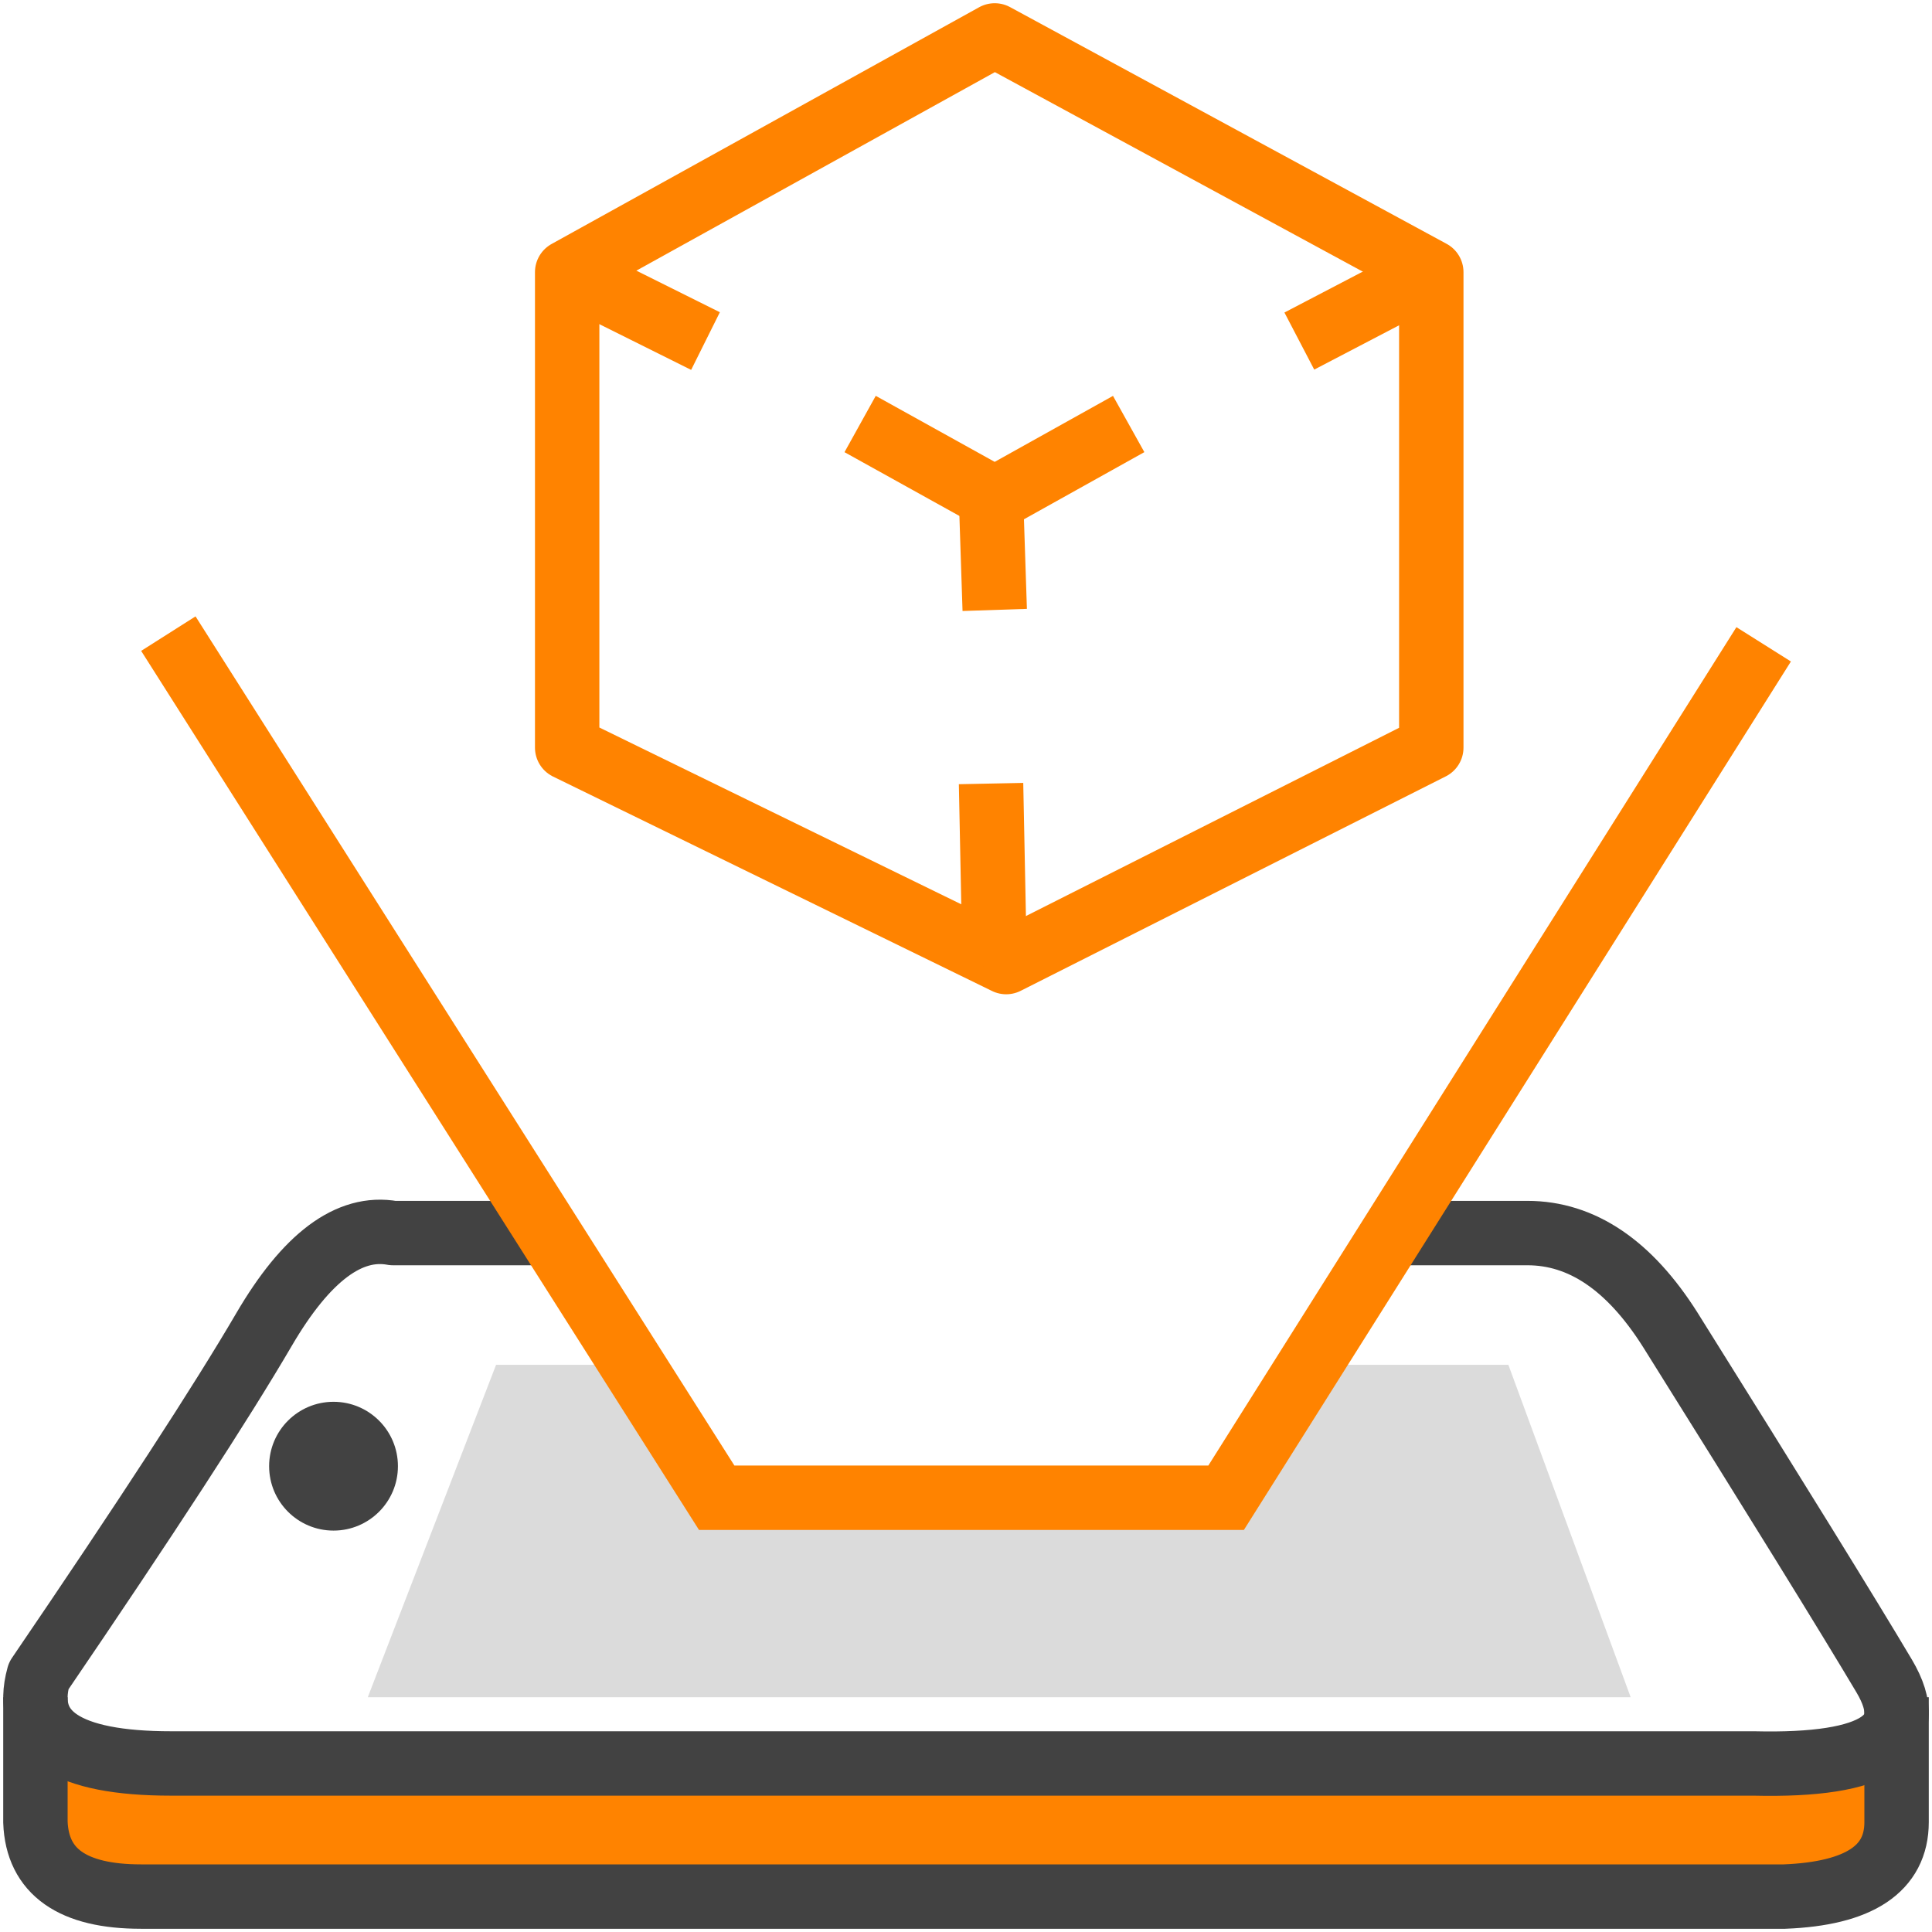 <?xml version="1.0" encoding="UTF-8"?>
<svg width="30px" height="30px" viewBox="0 0 30 30" version="1.1" xmlns="http://www.w3.org/2000/svg" xmlns:xlink="http://www.w3.org/1999/xlink">
    <title>Hazlo_realidad_30x30</title>
    <g id="Hazlo_realidad_30x30" stroke="none" stroke-width="1" fill="none" fill-rule="evenodd">
        <g transform="translate(0.55, 0.55)">
            <polygon id="Path-11" fill="#DBDBDB" points="8.982 20.643 7.153 20.643 5.161 25.804 24.771 25.804 22.872 20.643 20.258 20.643 18.762 22.905 10.886 22.905"></polygon>
            <polygon id="Path-12" fill="#FF8300" points="0 26.303 2.064 26.836 26.836 26.836 28.9 26.303 28.9 28.078 28.067 28.9 25.684 28.9 2.064 28.9 0.377 28.519 0 28.078"></polygon>
            <path d="M7.548,18.597 L5.552,18.597 C4.873,18.473 4.206,18.972 3.549,20.096 C2.892,21.22 1.726,23.013 0.05,25.474 C-0.2,26.38 0.486,26.833 2.107,26.833 C3.729,26.833 11.921,26.833 26.684,26.833 C28.598,26.878 29.272,26.425 28.707,25.474 C28.142,24.524 27.034,22.731 25.384,20.096 C24.752,19.097 24.013,18.597 23.167,18.597 C22.32,18.597 21.823,18.597 21.675,18.597" id="Path-3" stroke="#424242" stroke-linecap="square" stroke-linejoin="round"></path>
            <ellipse id="Oval" fill="#424242" cx="4.629" cy="22.217" rx="1" ry="1"></ellipse>
            <polyline id="Path-2" stroke="#FF8300" points="2.064 9.289 10.579 22.707 18.489 22.707 26.836 9.455"></polyline>
            <path d="M0,25.804 L0,27.744 C0.029,28.515 0.576,28.9 1.639,28.9 C2.702,28.9 11.209,28.9 27.16,28.9 C28.32,28.854 28.9,28.469 28.9,27.744 C28.9,27.019 28.9,26.372 28.9,25.804" id="Path-4" stroke="#424242"></path>
            <g id="CUBO" transform="translate(8.257, 0)" stroke="#FF8300" stroke-linejoin="round">
                <polygon id="Path-6" points="0 3.676 0 11.059 6.817 14.389 13.418 11.059 13.418 3.676 6.639 0"></polygon>
                <line x1="0" y1="3.676" x2="2.148" y2="4.746" id="Path-7"></line>
                <line x1="13.418" y1="3.676" x2="11.369" y2="4.746" id="Path-8"></line>
                <polyline id="Path-9" points="4.549 6.034 6.639 7.194 8.719 6.034"></polyline>
                <line x1="6.582" y1="7.194" x2="6.639" y2="8.921" id="Path-10"></line>
                <line x1="6.582" y1="11.617" x2="6.639" y2="14.45" id="Path-10"></line>
            </g>
        </g>
    </g>
</svg>